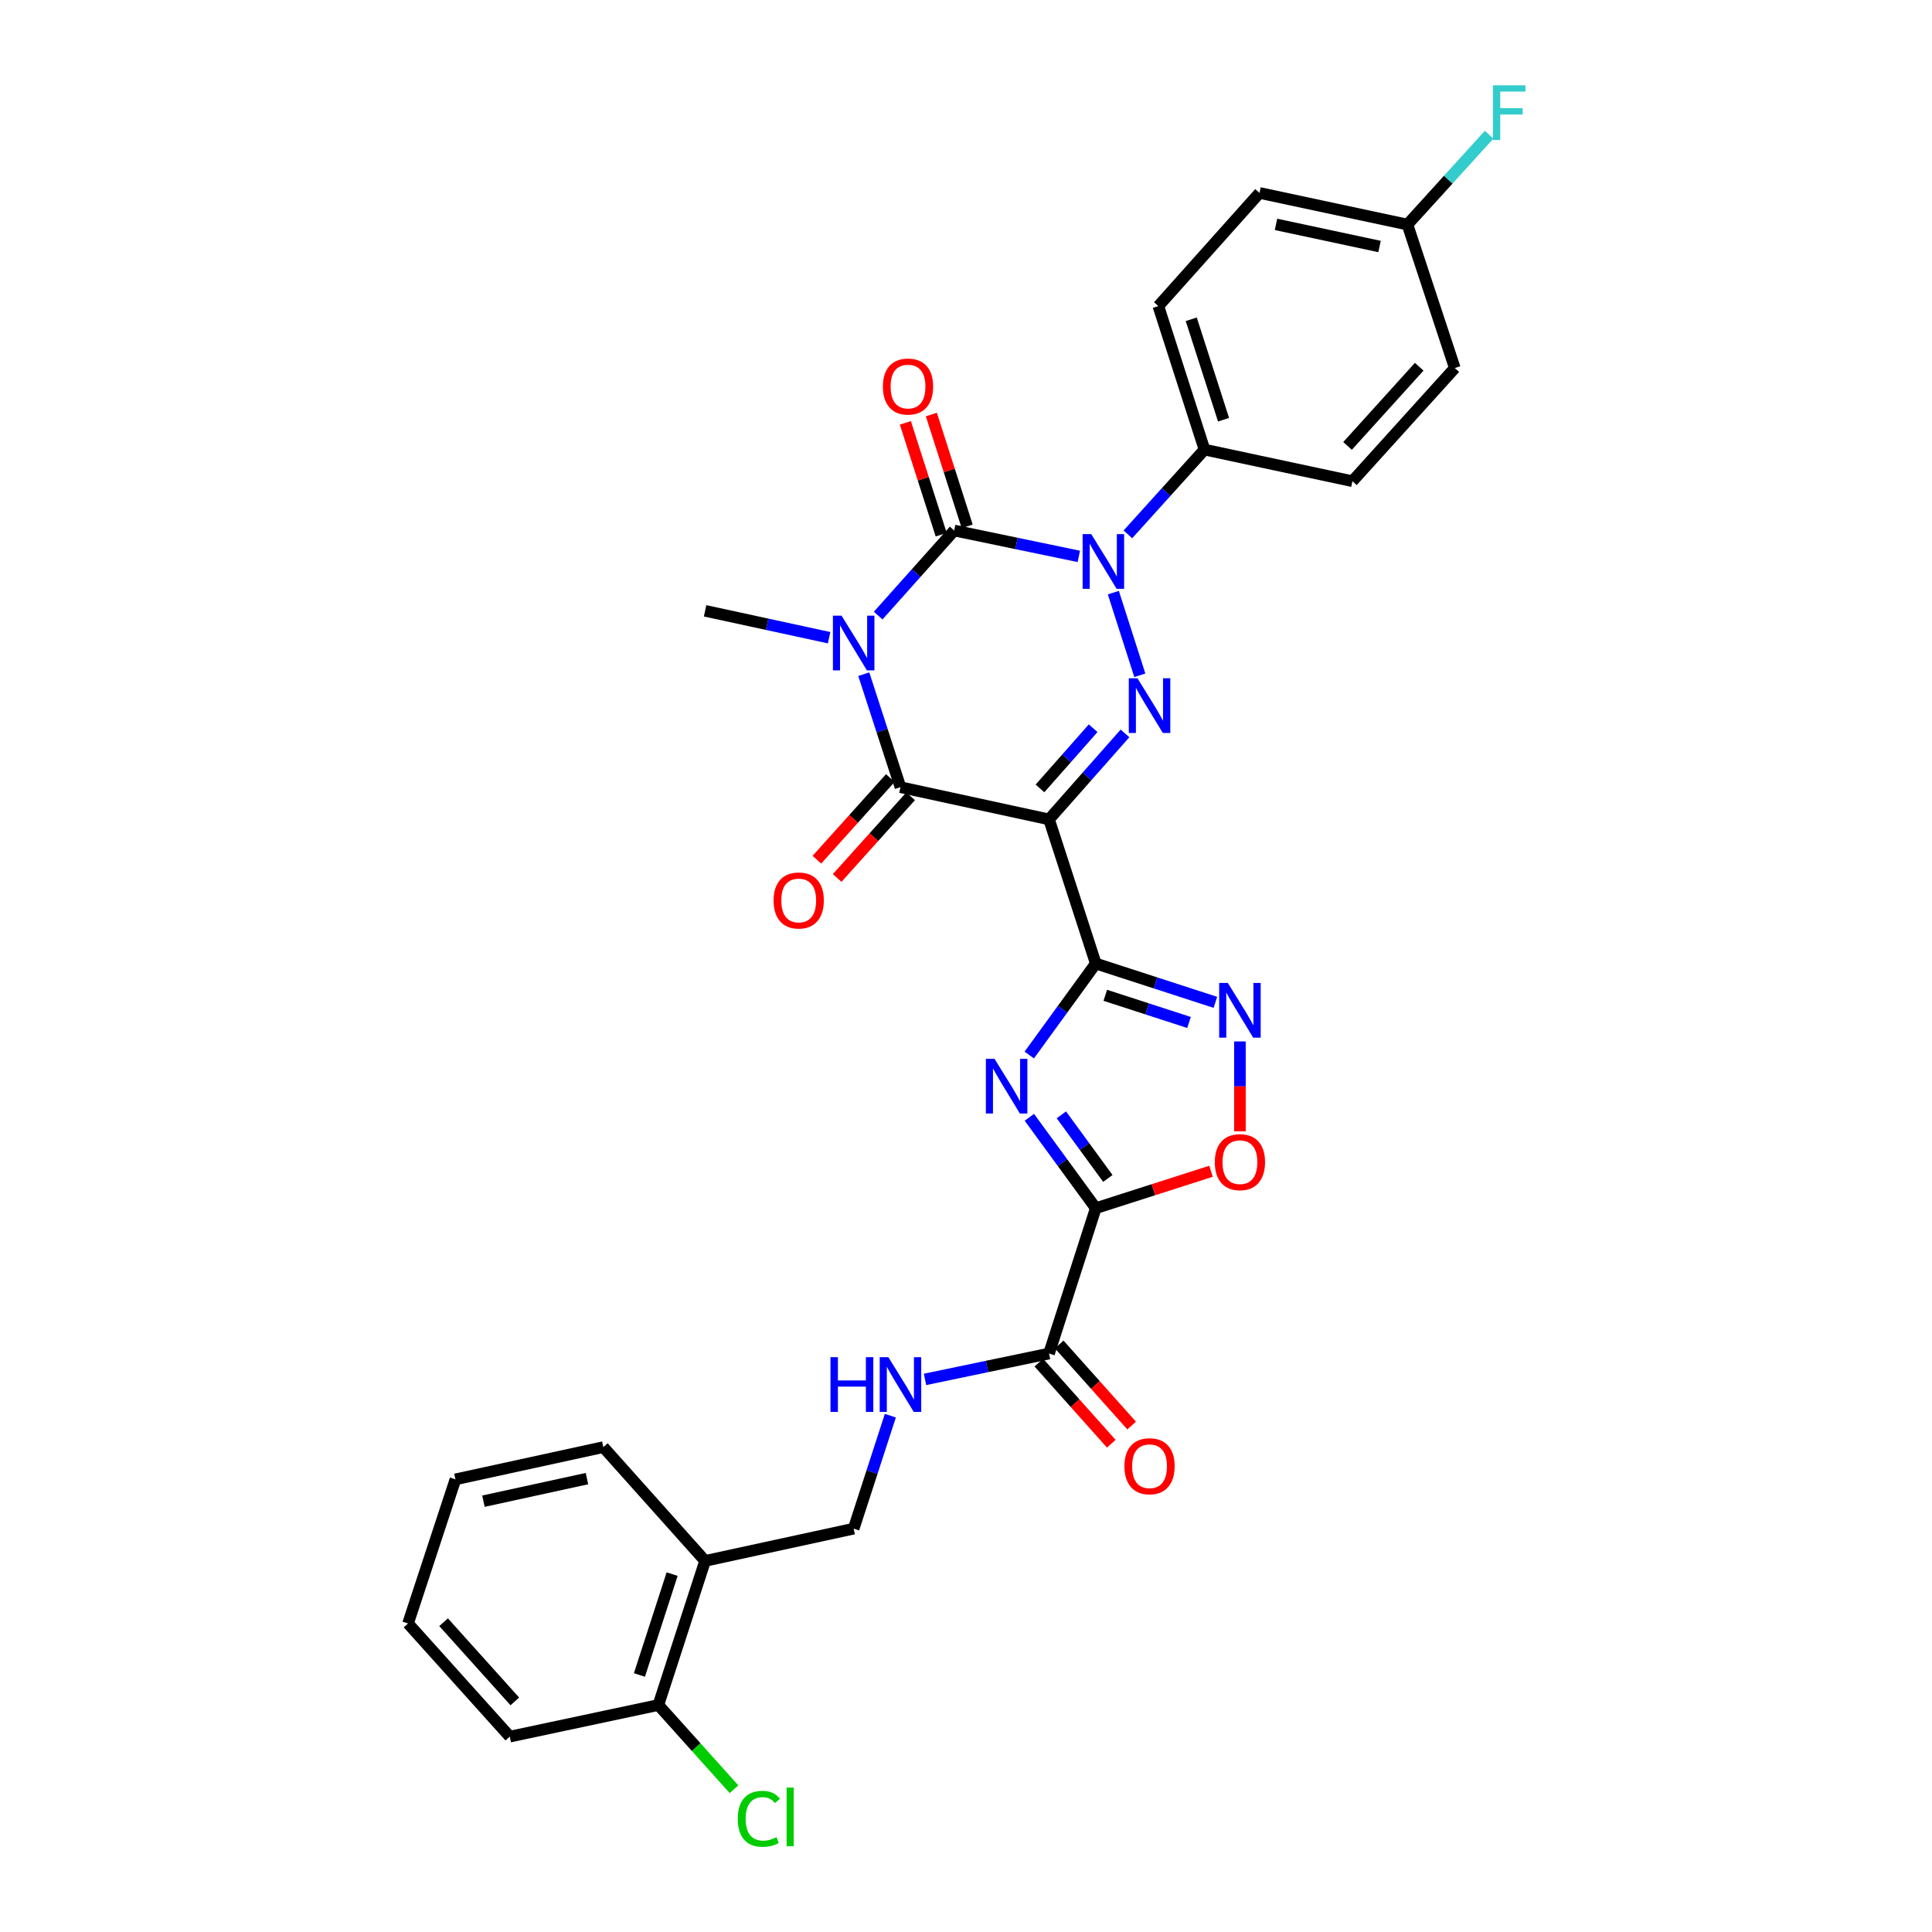 <?xml version='1.0' encoding='iso-8859-1'?>
<svg version='1.1' baseProfile='full'
              xmlns='http://www.w3.org/2000/svg'
                      xmlns:rdkit='http://www.rdkit.org/xml'
                      xmlns:xlink='http://www.w3.org/1999/xlink'
                  xml:space='preserve'
width='1000px' height='1000px' viewBox='0 0 1000 1000'>
<!-- END OF HEADER -->
<rect style='opacity:1.0;fill:#FFFFFF;stroke:none' width='1000' height='1000' x='0' y='0'> </rect>
<path class='bond-1' d='M 454.547,318.624 L 474.216,296.606' style='fill:none;fill-rule:evenodd;stroke:#0000FF;stroke-width:6px;stroke-linecap:butt;stroke-linejoin:miter;stroke-opacity:1' />
<path class='bond-1' d='M 474.216,296.606 L 493.885,274.588' style='fill:none;fill-rule:evenodd;stroke:#000000;stroke-width:6px;stroke-linecap:butt;stroke-linejoin:miter;stroke-opacity:1' />
<path class='bond-5' d='M 447.089,348.953 L 456.583,378.199' style='fill:none;fill-rule:evenodd;stroke:#0000FF;stroke-width:6px;stroke-linecap:butt;stroke-linejoin:miter;stroke-opacity:1' />
<path class='bond-5' d='M 456.583,378.199 L 466.077,407.444' style='fill:none;fill-rule:evenodd;stroke:#000000;stroke-width:6px;stroke-linecap:butt;stroke-linejoin:miter;stroke-opacity:1' />
<path class='bond-19' d='M 429.148,330.077 L 397.054,323.118' style='fill:none;fill-rule:evenodd;stroke:#0000FF;stroke-width:6px;stroke-linecap:butt;stroke-linejoin:miter;stroke-opacity:1' />
<path class='bond-19' d='M 397.054,323.118 L 364.96,316.159' style='fill:none;fill-rule:evenodd;stroke:#000000;stroke-width:6px;stroke-linecap:butt;stroke-linejoin:miter;stroke-opacity:1' />
<path class='bond-0' d='M 542.972,424.118 L 466.077,407.444' style='fill:none;fill-rule:evenodd;stroke:#000000;stroke-width:6px;stroke-linecap:butt;stroke-linejoin:miter;stroke-opacity:1' />
<path class='bond-3' d='M 542.972,424.118 L 567.171,498.722' style='fill:none;fill-rule:evenodd;stroke:#000000;stroke-width:6px;stroke-linecap:butt;stroke-linejoin:miter;stroke-opacity:1' />
<path class='bond-4' d='M 542.972,424.118 L 562.635,401.861' style='fill:none;fill-rule:evenodd;stroke:#000000;stroke-width:6px;stroke-linecap:butt;stroke-linejoin:miter;stroke-opacity:1' />
<path class='bond-4' d='M 562.635,401.861 L 582.297,379.604' style='fill:none;fill-rule:evenodd;stroke:#0000FF;stroke-width:6px;stroke-linecap:butt;stroke-linejoin:miter;stroke-opacity:1' />
<path class='bond-4' d='M 538.286,408.09 L 552.05,392.51' style='fill:none;fill-rule:evenodd;stroke:#000000;stroke-width:6px;stroke-linecap:butt;stroke-linejoin:miter;stroke-opacity:1' />
<path class='bond-4' d='M 552.05,392.51 L 565.814,376.93' style='fill:none;fill-rule:evenodd;stroke:#0000FF;stroke-width:6px;stroke-linecap:butt;stroke-linejoin:miter;stroke-opacity:1' />
<path class='bond-2' d='M 493.885,274.588 L 526.138,281.287' style='fill:none;fill-rule:evenodd;stroke:#000000;stroke-width:6px;stroke-linecap:butt;stroke-linejoin:miter;stroke-opacity:1' />
<path class='bond-2' d='M 526.138,281.287 L 558.39,287.986' style='fill:none;fill-rule:evenodd;stroke:#0000FF;stroke-width:6px;stroke-linecap:butt;stroke-linejoin:miter;stroke-opacity:1' />
<path class='bond-13' d='M 500.61,272.433 L 491.338,243.494' style='fill:none;fill-rule:evenodd;stroke:#000000;stroke-width:6px;stroke-linecap:butt;stroke-linejoin:miter;stroke-opacity:1' />
<path class='bond-13' d='M 491.338,243.494 L 482.066,214.555' style='fill:none;fill-rule:evenodd;stroke:#FF0000;stroke-width:6px;stroke-linecap:butt;stroke-linejoin:miter;stroke-opacity:1' />
<path class='bond-13' d='M 487.16,276.743 L 477.888,247.804' style='fill:none;fill-rule:evenodd;stroke:#000000;stroke-width:6px;stroke-linecap:butt;stroke-linejoin:miter;stroke-opacity:1' />
<path class='bond-13' d='M 477.888,247.804 L 468.616,218.865' style='fill:none;fill-rule:evenodd;stroke:#FF0000;stroke-width:6px;stroke-linecap:butt;stroke-linejoin:miter;stroke-opacity:1' />
<path class='bond-11' d='M 583.793,276.584 L 603.619,254.648' style='fill:none;fill-rule:evenodd;stroke:#0000FF;stroke-width:6px;stroke-linecap:butt;stroke-linejoin:miter;stroke-opacity:1' />
<path class='bond-11' d='M 603.619,254.648 L 623.445,232.712' style='fill:none;fill-rule:evenodd;stroke:#000000;stroke-width:6px;stroke-linecap:butt;stroke-linejoin:miter;stroke-opacity:1' />
<path class='bond-31' d='M 576.266,306.744 L 589.973,349.527' style='fill:none;fill-rule:evenodd;stroke:#0000FF;stroke-width:6px;stroke-linecap:butt;stroke-linejoin:miter;stroke-opacity:1' />
<path class='bond-6' d='M 567.171,498.722 L 549.958,522.4' style='fill:none;fill-rule:evenodd;stroke:#000000;stroke-width:6px;stroke-linecap:butt;stroke-linejoin:miter;stroke-opacity:1' />
<path class='bond-6' d='M 549.958,522.4 L 532.746,546.078' style='fill:none;fill-rule:evenodd;stroke:#0000FF;stroke-width:6px;stroke-linecap:butt;stroke-linejoin:miter;stroke-opacity:1' />
<path class='bond-8' d='M 567.171,498.722 L 598.126,508.765' style='fill:none;fill-rule:evenodd;stroke:#000000;stroke-width:6px;stroke-linecap:butt;stroke-linejoin:miter;stroke-opacity:1' />
<path class='bond-8' d='M 598.126,508.765 L 629.082,518.808' style='fill:none;fill-rule:evenodd;stroke:#0000FF;stroke-width:6px;stroke-linecap:butt;stroke-linejoin:miter;stroke-opacity:1' />
<path class='bond-8' d='M 572.099,515.169 L 593.768,522.199' style='fill:none;fill-rule:evenodd;stroke:#000000;stroke-width:6px;stroke-linecap:butt;stroke-linejoin:miter;stroke-opacity:1' />
<path class='bond-8' d='M 593.768,522.199 L 615.437,529.229' style='fill:none;fill-rule:evenodd;stroke:#0000FF;stroke-width:6px;stroke-linecap:butt;stroke-linejoin:miter;stroke-opacity:1' />
<path class='bond-14' d='M 460.826,402.722 L 441.819,423.857' style='fill:none;fill-rule:evenodd;stroke:#000000;stroke-width:6px;stroke-linecap:butt;stroke-linejoin:miter;stroke-opacity:1' />
<path class='bond-14' d='M 441.819,423.857 L 422.811,444.991' style='fill:none;fill-rule:evenodd;stroke:#FF0000;stroke-width:6px;stroke-linecap:butt;stroke-linejoin:miter;stroke-opacity:1' />
<path class='bond-14' d='M 471.328,412.166 L 452.32,433.301' style='fill:none;fill-rule:evenodd;stroke:#000000;stroke-width:6px;stroke-linecap:butt;stroke-linejoin:miter;stroke-opacity:1' />
<path class='bond-14' d='M 452.32,433.301 L 433.312,454.436' style='fill:none;fill-rule:evenodd;stroke:#FF0000;stroke-width:6px;stroke-linecap:butt;stroke-linejoin:miter;stroke-opacity:1' />
<path class='bond-7' d='M 532.802,578.315 L 549.986,601.832' style='fill:none;fill-rule:evenodd;stroke:#0000FF;stroke-width:6px;stroke-linecap:butt;stroke-linejoin:miter;stroke-opacity:1' />
<path class='bond-7' d='M 549.986,601.832 L 567.171,625.348' style='fill:none;fill-rule:evenodd;stroke:#000000;stroke-width:6px;stroke-linecap:butt;stroke-linejoin:miter;stroke-opacity:1' />
<path class='bond-7' d='M 549.361,577.037 L 561.39,593.499' style='fill:none;fill-rule:evenodd;stroke:#0000FF;stroke-width:6px;stroke-linecap:butt;stroke-linejoin:miter;stroke-opacity:1' />
<path class='bond-7' d='M 561.39,593.499 L 573.419,609.96' style='fill:none;fill-rule:evenodd;stroke:#000000;stroke-width:6px;stroke-linecap:butt;stroke-linejoin:miter;stroke-opacity:1' />
<path class='bond-10' d='M 567.171,625.348 L 542.972,700.588' style='fill:none;fill-rule:evenodd;stroke:#000000;stroke-width:6px;stroke-linecap:butt;stroke-linejoin:miter;stroke-opacity:1' />
<path class='bond-32' d='M 567.171,625.348 L 596.997,615.794' style='fill:none;fill-rule:evenodd;stroke:#000000;stroke-width:6px;stroke-linecap:butt;stroke-linejoin:miter;stroke-opacity:1' />
<path class='bond-32' d='M 596.997,615.794 L 626.824,606.239' style='fill:none;fill-rule:evenodd;stroke:#FF0000;stroke-width:6px;stroke-linecap:butt;stroke-linejoin:miter;stroke-opacity:1' />
<path class='bond-9' d='M 641.783,539.051 L 641.783,562.31' style='fill:none;fill-rule:evenodd;stroke:#0000FF;stroke-width:6px;stroke-linecap:butt;stroke-linejoin:miter;stroke-opacity:1' />
<path class='bond-9' d='M 641.783,562.31 L 641.783,585.568' style='fill:none;fill-rule:evenodd;stroke:#FF0000;stroke-width:6px;stroke-linecap:butt;stroke-linejoin:miter;stroke-opacity:1' />
<path class='bond-12' d='M 542.972,700.588 L 510.877,707.285' style='fill:none;fill-rule:evenodd;stroke:#000000;stroke-width:6px;stroke-linecap:butt;stroke-linejoin:miter;stroke-opacity:1' />
<path class='bond-12' d='M 510.877,707.285 L 478.781,713.983' style='fill:none;fill-rule:evenodd;stroke:#0000FF;stroke-width:6px;stroke-linecap:butt;stroke-linejoin:miter;stroke-opacity:1' />
<path class='bond-17' d='M 537.705,705.292 L 556.453,726.282' style='fill:none;fill-rule:evenodd;stroke:#000000;stroke-width:6px;stroke-linecap:butt;stroke-linejoin:miter;stroke-opacity:1' />
<path class='bond-17' d='M 556.453,726.282 L 575.201,747.271' style='fill:none;fill-rule:evenodd;stroke:#FF0000;stroke-width:6px;stroke-linecap:butt;stroke-linejoin:miter;stroke-opacity:1' />
<path class='bond-17' d='M 548.239,695.883 L 566.987,716.873' style='fill:none;fill-rule:evenodd;stroke:#000000;stroke-width:6px;stroke-linecap:butt;stroke-linejoin:miter;stroke-opacity:1' />
<path class='bond-17' d='M 566.987,716.873 L 585.734,737.863' style='fill:none;fill-rule:evenodd;stroke:#FF0000;stroke-width:6px;stroke-linecap:butt;stroke-linejoin:miter;stroke-opacity:1' />
<path class='bond-20' d='M 623.445,232.712 L 599.561,158.437' style='fill:none;fill-rule:evenodd;stroke:#000000;stroke-width:6px;stroke-linecap:butt;stroke-linejoin:miter;stroke-opacity:1' />
<path class='bond-20' d='M 633.308,217.247 L 616.589,165.254' style='fill:none;fill-rule:evenodd;stroke:#000000;stroke-width:6px;stroke-linecap:butt;stroke-linejoin:miter;stroke-opacity:1' />
<path class='bond-21' d='M 623.445,232.712 L 700.011,249.071' style='fill:none;fill-rule:evenodd;stroke:#000000;stroke-width:6px;stroke-linecap:butt;stroke-linejoin:miter;stroke-opacity:1' />
<path class='bond-16' d='M 460.842,732.754 L 451.349,761.992' style='fill:none;fill-rule:evenodd;stroke:#0000FF;stroke-width:6px;stroke-linecap:butt;stroke-linejoin:miter;stroke-opacity:1' />
<path class='bond-16' d='M 451.349,761.992 L 441.855,791.23' style='fill:none;fill-rule:evenodd;stroke:#000000;stroke-width:6px;stroke-linecap:butt;stroke-linejoin:miter;stroke-opacity:1' />
<path class='bond-15' d='M 364.96,807.919 L 441.855,791.23' style='fill:none;fill-rule:evenodd;stroke:#000000;stroke-width:6px;stroke-linecap:butt;stroke-linejoin:miter;stroke-opacity:1' />
<path class='bond-18' d='M 364.96,807.919 L 340.769,882.516' style='fill:none;fill-rule:evenodd;stroke:#000000;stroke-width:6px;stroke-linecap:butt;stroke-linejoin:miter;stroke-opacity:1' />
<path class='bond-18' d='M 347.896,814.752 L 330.963,866.969' style='fill:none;fill-rule:evenodd;stroke:#000000;stroke-width:6px;stroke-linecap:butt;stroke-linejoin:miter;stroke-opacity:1' />
<path class='bond-27' d='M 364.96,807.919 L 312.287,749.024' style='fill:none;fill-rule:evenodd;stroke:#000000;stroke-width:6px;stroke-linecap:butt;stroke-linejoin:miter;stroke-opacity:1' />
<path class='bond-23' d='M 340.769,882.516 L 360.347,904.311' style='fill:none;fill-rule:evenodd;stroke:#000000;stroke-width:6px;stroke-linecap:butt;stroke-linejoin:miter;stroke-opacity:1' />
<path class='bond-23' d='M 360.347,904.311 L 379.925,926.107' style='fill:none;fill-rule:evenodd;stroke:#00CC00;stroke-width:6px;stroke-linecap:butt;stroke-linejoin:miter;stroke-opacity:1' />
<path class='bond-28' d='M 340.769,882.516 L 263.866,898.875' style='fill:none;fill-rule:evenodd;stroke:#000000;stroke-width:6px;stroke-linecap:butt;stroke-linejoin:miter;stroke-opacity:1' />
<path class='bond-25' d='M 599.561,158.437 L 651.92,99.871' style='fill:none;fill-rule:evenodd;stroke:#000000;stroke-width:6px;stroke-linecap:butt;stroke-linejoin:miter;stroke-opacity:1' />
<path class='bond-24' d='M 700.011,249.071 L 753.006,190.513' style='fill:none;fill-rule:evenodd;stroke:#000000;stroke-width:6px;stroke-linecap:butt;stroke-linejoin:miter;stroke-opacity:1' />
<path class='bond-24' d='M 697.488,230.811 L 734.585,189.82' style='fill:none;fill-rule:evenodd;stroke:#000000;stroke-width:6px;stroke-linecap:butt;stroke-linejoin:miter;stroke-opacity:1' />
<path class='bond-22' d='M 728.486,116.231 L 753.006,190.513' style='fill:none;fill-rule:evenodd;stroke:#000000;stroke-width:6px;stroke-linecap:butt;stroke-linejoin:miter;stroke-opacity:1' />
<path class='bond-26' d='M 728.486,116.231 L 749.63,92.979' style='fill:none;fill-rule:evenodd;stroke:#000000;stroke-width:6px;stroke-linecap:butt;stroke-linejoin:miter;stroke-opacity:1' />
<path class='bond-26' d='M 749.63,92.979 L 770.774,69.728' style='fill:none;fill-rule:evenodd;stroke:#33CCCC;stroke-width:6px;stroke-linecap:butt;stroke-linejoin:miter;stroke-opacity:1' />
<path class='bond-33' d='M 728.486,116.231 L 651.92,99.871' style='fill:none;fill-rule:evenodd;stroke:#000000;stroke-width:6px;stroke-linecap:butt;stroke-linejoin:miter;stroke-opacity:1' />
<path class='bond-33' d='M 714.05,127.589 L 660.454,116.137' style='fill:none;fill-rule:evenodd;stroke:#000000;stroke-width:6px;stroke-linecap:butt;stroke-linejoin:miter;stroke-opacity:1' />
<path class='bond-29' d='M 312.287,749.024 L 235.737,765.713' style='fill:none;fill-rule:evenodd;stroke:#000000;stroke-width:6px;stroke-linecap:butt;stroke-linejoin:miter;stroke-opacity:1' />
<path class='bond-29' d='M 303.813,765.327 L 250.228,777.009' style='fill:none;fill-rule:evenodd;stroke:#000000;stroke-width:6px;stroke-linecap:butt;stroke-linejoin:miter;stroke-opacity:1' />
<path class='bond-34' d='M 263.866,898.875 L 211.201,840.31' style='fill:none;fill-rule:evenodd;stroke:#000000;stroke-width:6px;stroke-linecap:butt;stroke-linejoin:miter;stroke-opacity:1' />
<path class='bond-34' d='M 266.468,880.647 L 229.602,839.651' style='fill:none;fill-rule:evenodd;stroke:#000000;stroke-width:6px;stroke-linecap:butt;stroke-linejoin:miter;stroke-opacity:1' />
<path class='bond-30' d='M 235.737,765.713 L 211.201,840.31' style='fill:none;fill-rule:evenodd;stroke:#000000;stroke-width:6px;stroke-linecap:butt;stroke-linejoin:miter;stroke-opacity:1' />
<path  class='atom-0' d='M 435.595 318.672
L 444.875 333.672
Q 445.795 335.152, 447.275 337.832
Q 448.755 340.512, 448.835 340.672
L 448.835 318.672
L 452.595 318.672
L 452.595 346.992
L 448.715 346.992
L 438.755 330.592
Q 437.595 328.672, 436.355 326.472
Q 435.155 324.272, 434.795 323.592
L 434.795 346.992
L 431.115 346.992
L 431.115 318.672
L 435.595 318.672
' fill='#0000FF'/>
<path  class='atom-3' d='M 564.842 276.466
L 574.122 291.466
Q 575.042 292.946, 576.522 295.626
Q 578.002 298.306, 578.082 298.466
L 578.082 276.466
L 581.842 276.466
L 581.842 304.786
L 577.962 304.786
L 568.002 288.386
Q 566.842 286.466, 565.602 284.266
Q 564.402 282.066, 564.042 281.386
L 564.042 304.786
L 560.362 304.786
L 560.362 276.466
L 564.842 276.466
' fill='#0000FF'/>
<path  class='atom-5' d='M 588.742 351.062
L 598.022 366.062
Q 598.942 367.542, 600.422 370.222
Q 601.902 372.902, 601.982 373.062
L 601.982 351.062
L 605.742 351.062
L 605.742 379.382
L 601.862 379.382
L 591.902 362.982
Q 590.742 361.062, 589.502 358.862
Q 588.302 356.662, 587.942 355.982
L 587.942 379.382
L 584.262 379.382
L 584.262 351.062
L 588.742 351.062
' fill='#0000FF'/>
<path  class='atom-7' d='M 514.766 548.04
L 524.046 563.04
Q 524.966 564.52, 526.446 567.2
Q 527.926 569.88, 528.006 570.04
L 528.006 548.04
L 531.766 548.04
L 531.766 576.36
L 527.886 576.36
L 517.926 559.96
Q 516.766 558.04, 515.526 555.84
Q 514.326 553.64, 513.966 552.96
L 513.966 576.36
L 510.286 576.36
L 510.286 548.04
L 514.766 548.04
' fill='#0000FF'/>
<path  class='atom-9' d='M 635.523 508.768
L 644.803 523.768
Q 645.723 525.248, 647.203 527.928
Q 648.683 530.608, 648.763 530.768
L 648.763 508.768
L 652.523 508.768
L 652.523 537.088
L 648.643 537.088
L 638.683 520.688
Q 637.523 518.768, 636.283 516.568
Q 635.083 514.368, 634.723 513.688
L 634.723 537.088
L 631.043 537.088
L 631.043 508.768
L 635.523 508.768
' fill='#0000FF'/>
<path  class='atom-10' d='M 628.783 601.528
Q 628.783 594.728, 632.143 590.928
Q 635.503 587.128, 641.783 587.128
Q 648.063 587.128, 651.423 590.928
Q 654.783 594.728, 654.783 601.528
Q 654.783 608.408, 651.383 612.328
Q 647.983 616.208, 641.783 616.208
Q 635.543 616.208, 632.143 612.328
Q 628.783 608.448, 628.783 601.528
M 641.783 613.008
Q 646.103 613.008, 648.423 610.128
Q 650.783 607.208, 650.783 601.528
Q 650.783 595.968, 648.423 593.168
Q 646.103 590.328, 641.783 590.328
Q 637.463 590.328, 635.103 593.128
Q 632.783 595.928, 632.783 601.528
Q 632.783 607.248, 635.103 610.128
Q 637.463 613.008, 641.783 613.008
' fill='#FF0000'/>
<path  class='atom-13' d='M 429.857 702.474
L 433.697 702.474
L 433.697 714.514
L 448.177 714.514
L 448.177 702.474
L 452.017 702.474
L 452.017 730.794
L 448.177 730.794
L 448.177 717.714
L 433.697 717.714
L 433.697 730.794
L 429.857 730.794
L 429.857 702.474
' fill='#0000FF'/>
<path  class='atom-13' d='M 459.817 702.474
L 469.097 717.474
Q 470.017 718.954, 471.497 721.634
Q 472.977 724.314, 473.057 724.474
L 473.057 702.474
L 476.817 702.474
L 476.817 730.794
L 472.937 730.794
L 462.977 714.394
Q 461.817 712.474, 460.577 710.274
Q 459.377 708.074, 459.017 707.394
L 459.017 730.794
L 455.337 730.794
L 455.337 702.474
L 459.817 702.474
' fill='#0000FF'/>
<path  class='atom-14' d='M 456.985 200.072
Q 456.985 193.272, 460.345 189.472
Q 463.705 185.672, 469.985 185.672
Q 476.265 185.672, 479.625 189.472
Q 482.985 193.272, 482.985 200.072
Q 482.985 206.952, 479.585 210.872
Q 476.185 214.752, 469.985 214.752
Q 463.745 214.752, 460.345 210.872
Q 456.985 206.992, 456.985 200.072
M 469.985 211.552
Q 474.305 211.552, 476.625 208.672
Q 478.985 205.752, 478.985 200.072
Q 478.985 194.512, 476.625 191.712
Q 474.305 188.872, 469.985 188.872
Q 465.665 188.872, 463.305 191.672
Q 460.985 194.472, 460.985 200.072
Q 460.985 205.792, 463.305 208.672
Q 465.665 211.552, 469.985 211.552
' fill='#FF0000'/>
<path  class='atom-15' d='M 400.412 466.082
Q 400.412 459.282, 403.772 455.482
Q 407.132 451.682, 413.412 451.682
Q 419.692 451.682, 423.052 455.482
Q 426.412 459.282, 426.412 466.082
Q 426.412 472.962, 423.012 476.882
Q 419.612 480.762, 413.412 480.762
Q 407.172 480.762, 403.772 476.882
Q 400.412 473.002, 400.412 466.082
M 413.412 477.562
Q 417.732 477.562, 420.052 474.682
Q 422.412 471.762, 422.412 466.082
Q 422.412 460.522, 420.052 457.722
Q 417.732 454.882, 413.412 454.882
Q 409.092 454.882, 406.732 457.682
Q 404.412 460.482, 404.412 466.082
Q 404.412 471.802, 406.732 474.682
Q 409.092 477.562, 413.412 477.562
' fill='#FF0000'/>
<path  class='atom-18' d='M 582.002 758.92
Q 582.002 752.12, 585.362 748.32
Q 588.722 744.52, 595.002 744.52
Q 601.282 744.52, 604.642 748.32
Q 608.002 752.12, 608.002 758.92
Q 608.002 765.8, 604.602 769.72
Q 601.202 773.6, 595.002 773.6
Q 588.762 773.6, 585.362 769.72
Q 582.002 765.84, 582.002 758.92
M 595.002 770.4
Q 599.322 770.4, 601.642 767.52
Q 604.002 764.6, 604.002 758.92
Q 604.002 753.36, 601.642 750.56
Q 599.322 747.72, 595.002 747.72
Q 590.682 747.72, 588.322 750.52
Q 586.002 753.32, 586.002 758.92
Q 586.002 764.64, 588.322 767.52
Q 590.682 770.4, 595.002 770.4
' fill='#FF0000'/>
<path  class='atom-24' d='M 381.871 941.41
Q 381.871 934.37, 385.151 930.69
Q 388.471 926.97, 394.751 926.97
Q 400.591 926.97, 403.711 931.09
L 401.071 933.25
Q 398.791 930.25, 394.751 930.25
Q 390.471 930.25, 388.191 933.13
Q 385.951 935.97, 385.951 941.41
Q 385.951 947.01, 388.271 949.89
Q 390.631 952.77, 395.191 952.77
Q 398.311 952.77, 401.951 950.89
L 403.071 953.89
Q 401.591 954.85, 399.351 955.41
Q 397.111 955.97, 394.631 955.97
Q 388.471 955.97, 385.151 952.21
Q 381.871 948.45, 381.871 941.41
' fill='#00CC00'/>
<path  class='atom-24' d='M 407.151 925.25
L 410.831 925.25
L 410.831 955.61
L 407.151 955.61
L 407.151 925.25
' fill='#00CC00'/>
<path  class='atom-27' d='M 772.731 44.156
L 789.571 44.156
L 789.571 47.396
L 776.531 47.396
L 776.531 55.996
L 788.131 55.996
L 788.131 59.276
L 776.531 59.276
L 776.531 72.476
L 772.731 72.476
L 772.731 44.156
' fill='#33CCCC'/>
</svg>
